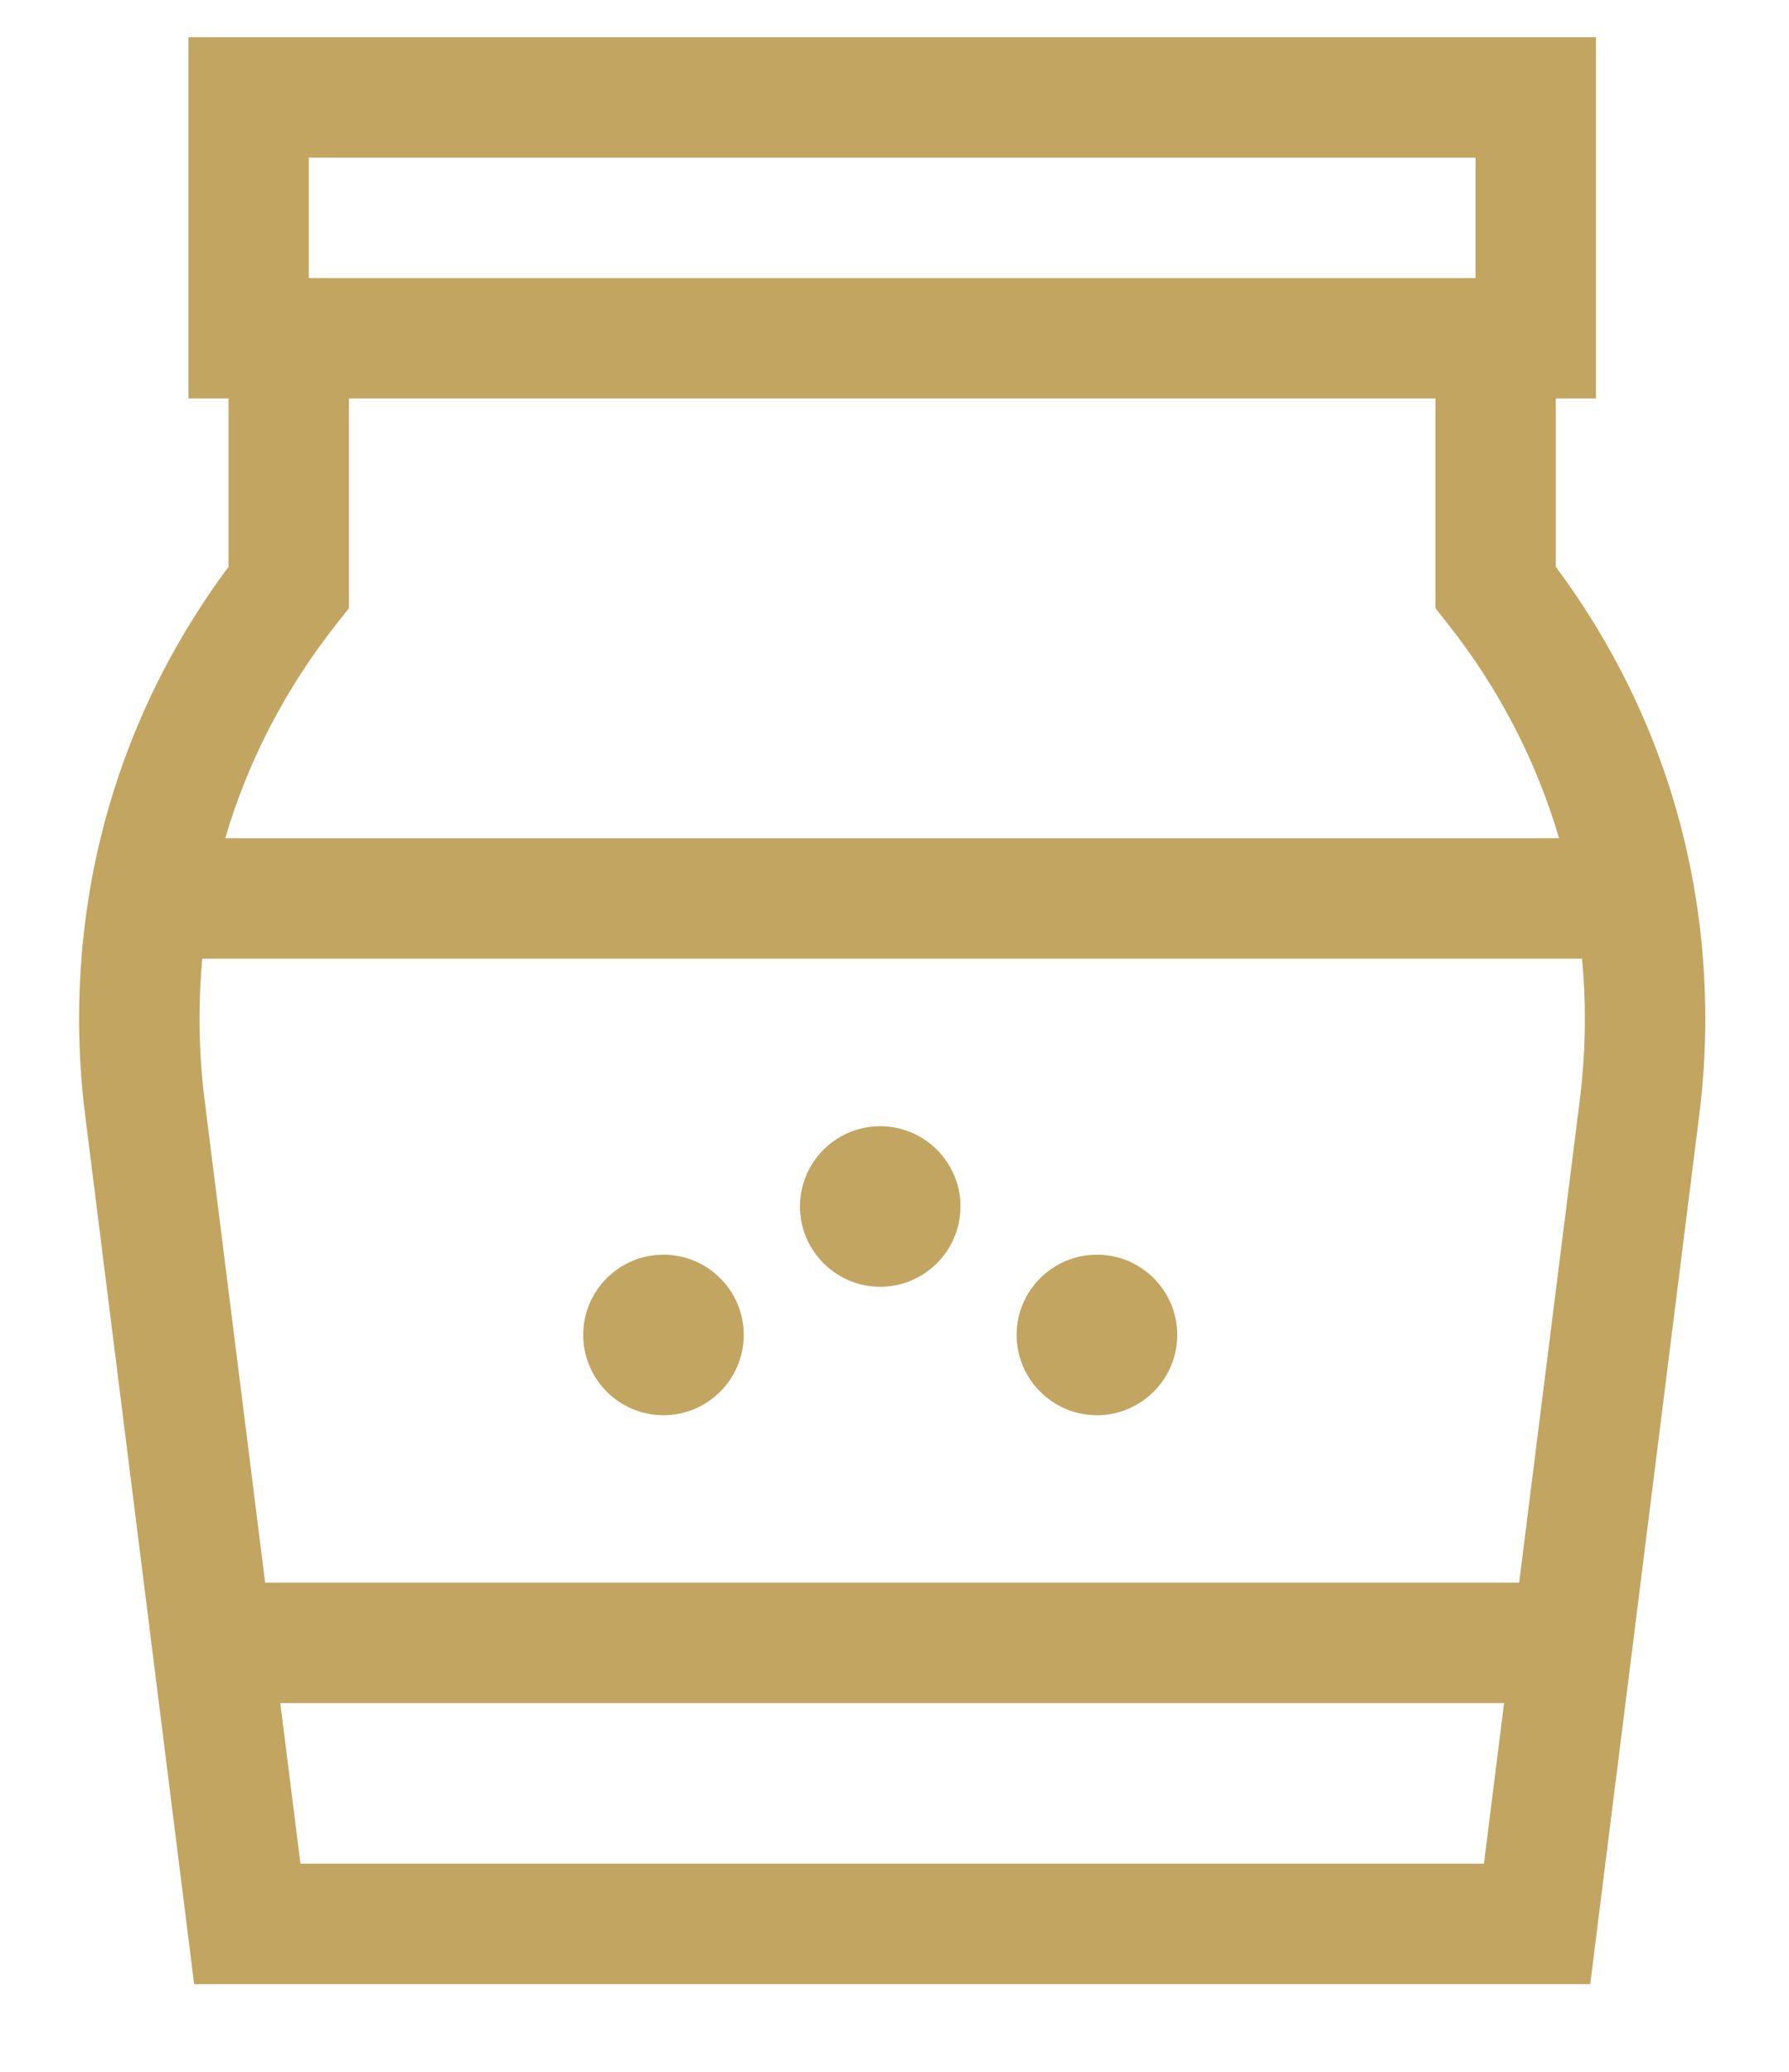 <svg width="19" height="22" viewBox="0 0 19 22" fill="none" xmlns="http://www.w3.org/2000/svg">
<path d="M16.523 6.019V4.231H16.95V0.395H2.001V4.231H2.427V6.019C1.388 7.414 0.84 9.069 0.84 10.819C0.84 11.157 0.861 11.497 0.903 11.831L2.062 21.069H16.889L18.048 11.831C18.09 11.497 18.111 11.157 18.111 10.819C18.111 9.069 17.563 7.414 16.523 6.019ZM3.28 1.674H15.671V2.953H3.28V1.674ZM3.569 6.632L3.706 6.458V4.231H15.245V6.458L15.382 6.632C15.923 7.318 16.318 8.085 16.558 8.901H2.392C2.632 8.085 3.028 7.318 3.569 6.632ZM3.191 19.79L2.977 18.085H15.974L15.76 19.79H3.191ZM16.779 11.672L16.134 16.806H2.816L2.172 11.672C2.137 11.391 2.119 11.104 2.119 10.819C2.119 10.604 2.129 10.391 2.148 10.18H16.802C16.822 10.391 16.832 10.604 16.832 10.819C16.832 11.104 16.814 11.391 16.779 11.672Z" fill="#C2A561"/>
<path d="M7.046 13.323C6.576 13.323 6.194 13.705 6.194 14.175C6.194 14.645 6.576 15.028 7.046 15.028C7.516 15.028 7.899 14.645 7.899 14.175C7.899 13.705 7.516 13.323 7.046 13.323Z" fill="#C2A561"/>
<path d="M11.65 13.323C11.18 13.323 10.797 13.705 10.797 14.175C10.797 14.645 11.18 15.028 11.65 15.028C12.12 15.028 12.503 14.645 12.503 14.175C12.503 13.705 12.12 13.323 11.65 13.323Z" fill="#C2A561"/>
<path d="M9.348 11.959C8.878 11.959 8.496 12.341 8.496 12.811C8.496 13.281 8.878 13.664 9.348 13.664C9.818 13.664 10.201 13.281 10.201 12.811C10.201 12.341 9.818 11.959 9.348 11.959Z" fill="#C2A561"/>
</svg>

